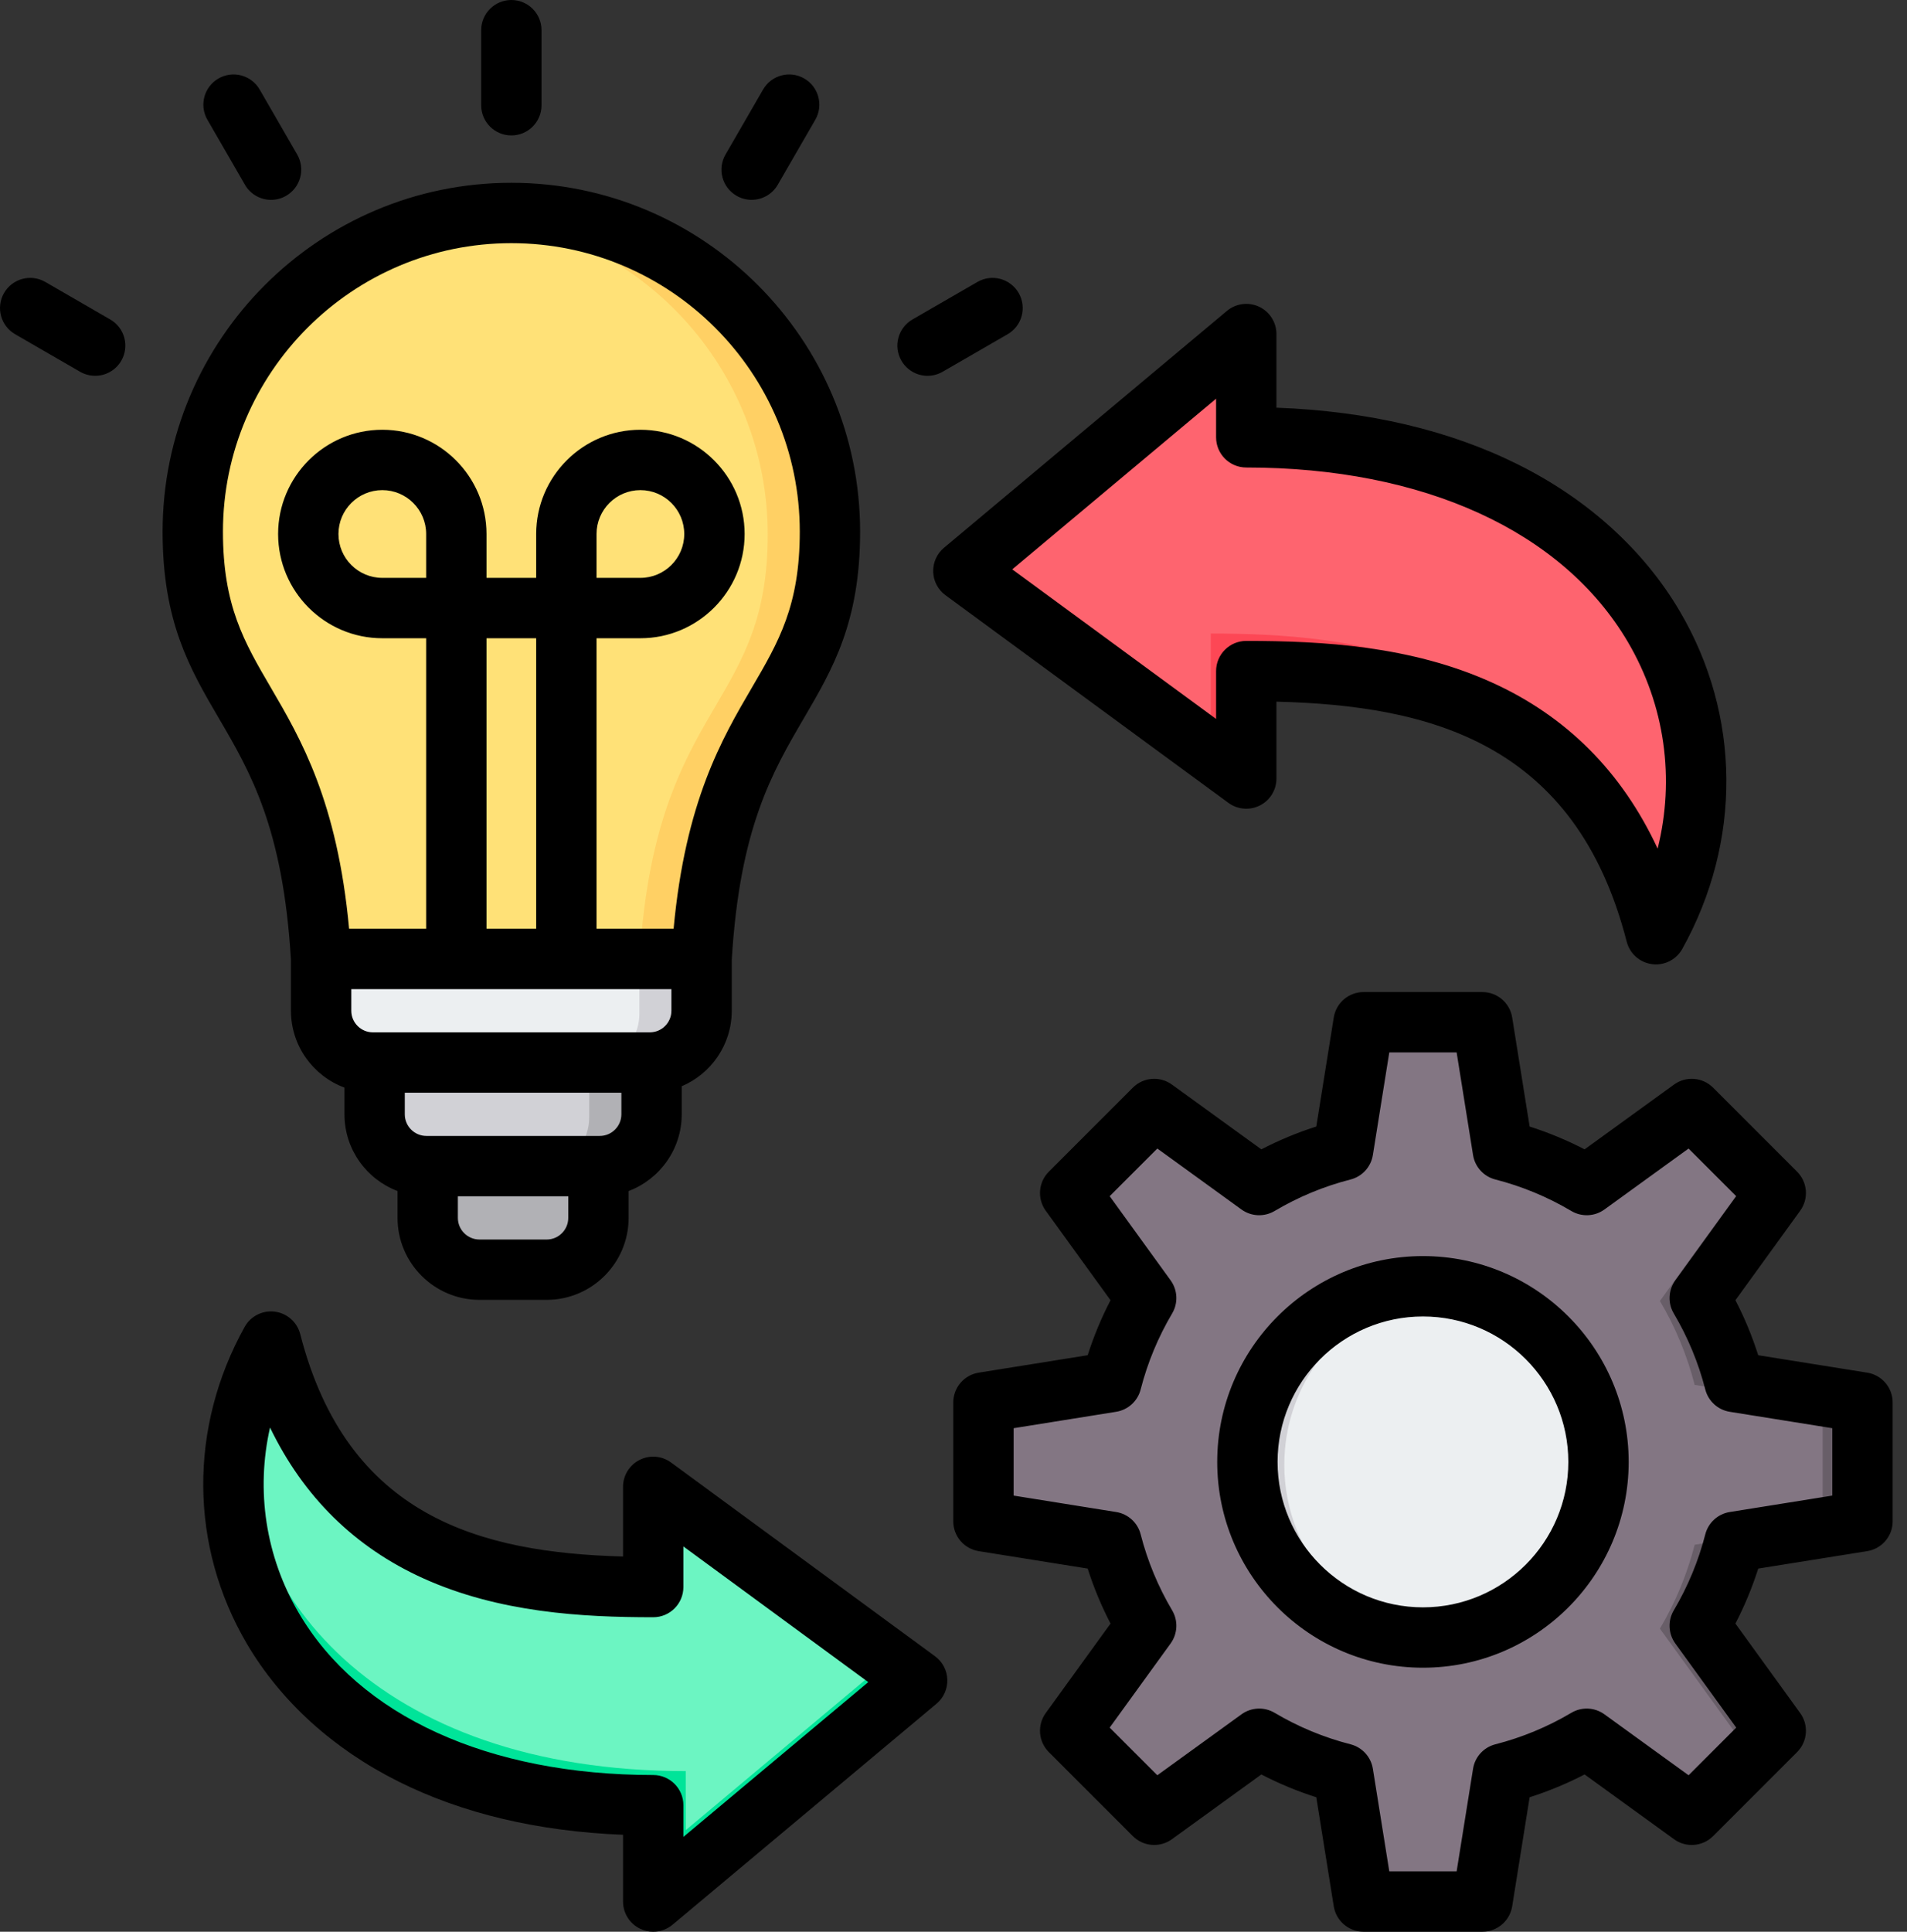 <svg xmlns="http://www.w3.org/2000/svg" width="79" height="80" viewBox="0 0 79 80" fill="none"><rect x="0" y="0" width="79" height="80" fill="#333333" stroke="none"/><path fill-rule="evenodd" clip-rule="evenodd" d="M17.629 46.962H24.701V50.559C24.701 51.739 23.736 52.704 22.557 52.704H19.774C18.594 52.704 17.629 51.739 17.629 50.559V46.962H17.629Z" fill="#B1B1B5"></path><path fill-rule="evenodd" clip-rule="evenodd" d="M15.441 41.786H26.913V46.272C26.913 47.452 25.948 48.417 24.768 48.417H17.586C16.407 48.417 15.442 47.452 15.442 46.272V41.786H15.441Z" fill="#D1D1D6"></path><path fill-rule="evenodd" clip-rule="evenodd" d="M24.409 44.129V46.273C24.409 46.515 24.368 46.748 24.294 46.966C24.004 47.808 23.202 48.418 22.264 48.418H24.708H24.762C25.942 48.418 26.907 47.453 26.907 46.273V44.127C26.883 44.128 26.859 44.129 26.835 44.129H24.409V44.129Z" fill="#B1B1B5"></path><path fill-rule="evenodd" clip-rule="evenodd" d="M13.23 37.695H28.991V41.981C28.991 43.161 28.026 44.126 26.846 44.126H15.374C14.195 44.126 13.23 43.161 13.23 41.981V37.695H13.23Z" fill="#ECEFF1"></path><path fill-rule="evenodd" clip-rule="evenodd" d="M26.488 39.834V41.782V41.979C26.488 43.158 25.523 44.123 24.344 44.123H26.842C26.866 44.123 26.89 44.123 26.913 44.122C28.06 44.084 28.986 43.135 28.986 41.979V39.834H26.488Z" fill="#D1D1D6"></path><path fill-rule="evenodd" clip-rule="evenodd" d="M21.108 8.942C28.396 8.942 34.305 14.851 34.305 22.14C34.305 29.469 29.623 29.031 28.988 39.835H13.227C12.592 29.031 7.91 29.469 7.91 22.14C7.91 14.851 13.819 8.942 21.108 8.942Z" fill="#FFE177"></path><path fill-rule="evenodd" clip-rule="evenodd" d="M19.855 9C26.558 9.63 31.804 15.272 31.804 22.14C31.804 28.948 27.764 29.054 26.68 37.694C26.597 38.355 26.532 39.067 26.486 39.836H28.985C29.62 29.032 34.302 29.47 34.302 22.14C34.302 14.851 28.393 8.942 21.104 8.942C20.683 8.942 20.266 8.962 19.855 9Z" fill="#FFD064"></path><path fill-rule="evenodd" clip-rule="evenodd" d="M62.195 47.757C63.432 48.073 64.599 48.563 65.67 49.198L70.02 46.049L73.5 49.529L70.351 53.879C70.986 54.95 71.475 56.118 71.792 57.354L77.093 58.203V63.125L71.792 63.974C71.476 65.211 70.986 66.378 70.351 67.449L73.5 71.799L70.02 75.279L65.67 72.13C64.599 72.765 63.432 73.254 62.195 73.571L61.346 78.872H56.424L55.575 73.571C54.338 73.255 53.171 72.765 52.1 72.13L47.751 75.279L44.27 71.799L47.419 67.449C46.784 66.378 46.295 65.21 45.978 63.974L40.677 63.125V58.203L45.978 57.354C46.295 56.117 46.784 54.95 47.419 53.879L44.27 49.529L47.751 46.049L52.1 49.198C53.171 48.563 54.338 48.073 55.575 47.757L56.424 42.456H61.346L62.195 47.757Z" fill="#837683"></path><path fill-rule="evenodd" clip-rule="evenodd" d="M70.205 63.973C69.888 65.21 69.399 66.377 68.764 67.448L71.913 71.798L69.102 74.609L70.026 75.278L73.506 71.798L70.357 67.448C70.992 66.377 71.482 65.21 71.798 63.973L77.099 63.124V58.202L71.798 57.353C71.481 56.117 70.992 54.949 70.357 53.878L73.506 49.529L70.026 46.048L69.102 46.717L71.913 49.529L68.764 53.878C69.399 54.949 69.888 56.117 70.204 57.353L75.506 58.202V63.124L70.205 63.973Z" fill="#685E68"></path><path d="M65.856 62.79C67.021 58.946 64.849 54.886 61.005 53.721C57.161 52.556 53.1 54.728 51.936 58.572C50.771 62.416 52.943 66.477 56.787 67.641C60.631 68.806 64.691 66.634 65.856 62.79Z" fill="#ECEFF1"></path><path fill-rule="evenodd" clip-rule="evenodd" d="M53.204 60.662C53.204 64.41 56.038 67.496 59.681 67.892C59.419 67.921 59.153 67.935 58.884 67.935C54.867 67.935 51.611 64.679 51.611 60.662C51.611 59.519 51.875 58.436 52.345 57.474C53.527 55.055 56.011 53.389 58.884 53.389C59.153 53.389 59.419 53.404 59.681 53.432C56.81 53.745 54.44 55.729 53.566 58.391C53.331 59.105 53.204 59.869 53.204 60.662Z" fill="#D1D1D6"></path><path fill-rule="evenodd" clip-rule="evenodd" d="M26.993 65.85V61.699L37.928 69.721L26.993 78.873V74.883C11.731 74.883 6.726 63.663 11.16 55.683C13.613 65.234 21.621 65.85 26.993 65.85Z" fill="#6CF5C2"></path><path fill-rule="evenodd" clip-rule="evenodd" d="M36.723 68.834L28.41 75.792V73.348C15.599 73.348 9.603 65.892 9.993 58.587C8.036 66.129 13.515 74.88 26.994 74.88V78.871L37.928 69.719L36.723 68.834Z" fill="#00E499"></path><path fill-rule="evenodd" clip-rule="evenodd" d="M51.563 27.914V32.362L39.843 23.764L51.563 13.955V18.232C67.921 18.232 73.286 30.258 68.534 38.81C65.905 28.573 57.321 27.914 51.563 27.914Z" fill="#FE646F"></path><path fill-rule="evenodd" clip-rule="evenodd" d="M50.158 26.237V29.633L40.926 22.86L39.843 23.767L51.563 32.365V27.916C56.712 27.916 64.119 28.444 67.509 35.873C64.007 27.069 55.936 26.237 50.158 26.237Z" fill="#FD4755"></path><path fill-rule="evenodd" clip-rule="evenodd" d="M50.378 16.511V18.111C50.378 18.801 50.937 19.361 51.628 19.361C58.972 19.361 64.734 21.994 67.435 26.584C68.978 29.209 69.391 32.253 68.67 35.145C67.195 31.97 64.895 29.662 61.801 28.263C58.45 26.747 54.778 26.543 51.628 26.543C50.937 26.543 50.378 27.103 50.378 27.793V29.774L41.934 23.579L50.378 16.511ZM38.659 23.684C38.671 24.068 38.859 24.424 39.169 24.651L50.889 33.25C51.268 33.528 51.773 33.57 52.194 33.357C52.614 33.144 52.878 32.713 52.878 32.242V29.058C59.28 29.218 65.278 30.783 67.389 39C67.516 39.496 67.933 39.864 68.439 39.929C68.494 39.936 68.547 39.94 68.6 39.94C69.049 39.94 69.469 39.697 69.692 39.296C72.163 34.851 72.123 29.625 69.589 25.317C68.1 22.785 65.786 20.684 62.899 19.242C60.047 17.817 56.679 17.025 52.878 16.884V13.834C52.878 13.349 52.596 12.907 52.158 12.702C51.717 12.497 51.198 12.565 50.827 12.876L39.106 22.685C38.811 22.932 38.647 23.299 38.659 23.684ZM28.31 76.074V74.76C28.31 74.07 27.75 73.51 27.06 73.51C20.238 73.51 14.889 71.068 12.385 66.812C10.997 64.452 10.596 61.727 11.186 59.119C12.573 61.988 14.698 64.082 17.533 65.364C20.676 66.785 24.112 66.976 27.06 66.976C27.75 66.976 28.31 66.417 28.31 65.726V64.043L35.969 69.663L28.31 76.074ZM38.734 68.591L27.799 60.568C27.42 60.289 26.915 60.248 26.495 60.461C26.075 60.673 25.81 61.105 25.81 61.576V64.461C19.902 64.299 14.383 62.826 12.437 55.249C12.309 54.754 11.893 54.386 11.386 54.321C10.878 54.255 10.382 54.506 10.134 54.953C7.814 59.127 7.85 64.034 10.23 68.079C11.629 70.456 13.799 72.427 16.506 73.779C19.159 75.105 22.284 75.845 25.81 75.985V78.75C25.81 79.236 26.091 79.677 26.531 79.883C26.7 79.962 26.88 80 27.059 80C27.347 80 27.633 79.901 27.862 79.709L38.797 70.557C39.092 70.31 39.256 69.942 39.244 69.558C39.232 69.174 39.044 68.817 38.734 68.591ZM37.342 14.938C36.997 14.34 37.202 13.576 37.799 13.231L40.492 11.676C41.09 11.331 41.854 11.536 42.2 12.134C42.545 12.732 42.34 13.496 41.742 13.841L39.05 15.396C38.853 15.509 38.637 15.564 38.425 15.564C37.994 15.564 37.574 15.339 37.342 14.938ZM30.055 6.401L31.61 3.709C31.955 3.111 32.719 2.906 33.317 3.251C33.915 3.597 34.12 4.361 33.775 4.959L32.22 7.651C31.988 8.052 31.568 8.276 31.137 8.276C30.925 8.276 30.71 8.223 30.513 8.108C29.915 7.763 29.709 6.999 30.055 6.401ZM5.025 14.938C4.794 15.339 4.374 15.563 3.942 15.563C3.729 15.563 3.514 15.509 3.317 15.396L0.626 13.841C0.028 13.496 -0.178 12.732 0.168 12.133C0.513 11.536 1.278 11.331 1.876 11.676L4.567 13.231C5.166 13.576 5.37 14.34 5.025 14.938ZM8.592 4.959C8.247 4.361 8.452 3.597 9.05 3.251C9.648 2.906 10.412 3.111 10.758 3.709L12.312 6.401C12.657 6.999 12.452 7.763 11.854 8.108C11.658 8.223 11.442 8.277 11.231 8.277C10.798 8.277 10.378 8.053 10.147 7.652L8.592 4.959ZM19.933 4.359V1.25C19.933 0.56 20.494 0 21.184 0C21.874 0 22.433 0.56 22.433 1.25V4.359C22.433 5.05 21.874 5.609 21.184 5.609C20.494 5.609 19.933 5.05 19.933 4.359ZM24.712 23.932V22.115C24.712 21.113 25.527 20.298 26.53 20.298C27.532 20.298 28.346 21.113 28.346 22.115C28.346 23.117 27.531 23.932 26.53 23.932H24.712ZM21.183 10.07C14.596 10.07 9.236 15.43 9.236 22.018C9.236 25.086 10.113 26.584 11.223 28.482C12.457 30.593 13.975 33.185 14.462 38.464H17.654V26.432H15.838C13.457 26.432 11.521 24.495 11.521 22.115C11.521 19.735 13.457 17.798 15.838 17.798C18.218 17.798 20.154 19.735 20.154 22.115V23.932H22.212V22.115C22.212 19.735 24.149 17.798 26.53 17.798C28.91 17.798 30.847 19.735 30.847 22.115C30.847 24.495 28.91 26.432 26.53 26.432H24.712V38.464H27.905C28.393 33.185 29.91 30.593 31.145 28.482C32.255 26.584 33.132 25.086 33.132 22.018C33.132 15.43 27.771 10.07 21.183 10.07ZM22.647 51.333H19.863C19.37 51.333 18.968 50.931 18.968 50.438V49.543H23.541V50.438C23.541 50.931 23.14 51.333 22.647 51.333ZM24.846 47.043H17.665C17.171 47.043 16.769 46.641 16.769 46.148V45.253H25.741V46.148C25.741 46.641 25.34 47.043 24.846 47.043ZM27.814 40.964V41.859C27.814 42.352 27.413 42.753 26.92 42.753H15.448C14.954 42.753 14.553 42.352 14.553 41.859V40.964H27.814ZM22.212 38.464H20.154V26.432H22.212V38.464ZM17.654 23.932H15.838C14.836 23.932 14.021 23.117 14.021 22.115C14.021 21.113 14.836 20.298 15.838 20.298C16.839 20.298 17.654 21.113 17.654 22.115V23.932ZM12.053 39.756V41.858C12.053 43.316 12.977 44.562 14.27 45.042V46.148C14.27 47.599 15.185 48.841 16.469 49.325V50.438C16.469 52.309 17.992 53.832 19.863 53.832H22.647C24.518 53.832 26.041 52.309 26.041 50.438V49.325C27.325 48.841 28.241 47.599 28.241 46.148V44.986C29.458 44.469 30.314 43.262 30.314 41.858V39.754C30.64 34.295 31.993 31.981 33.302 29.744C34.499 27.698 35.631 25.764 35.631 22.018C35.631 14.051 29.15 7.57 21.183 7.57C13.217 7.57 6.736 14.051 6.736 22.018C6.736 25.763 7.867 27.698 9.065 29.744C10.374 31.981 11.728 34.296 12.053 39.756ZM58.948 66.566C55.626 66.566 52.925 63.864 52.925 60.543C52.925 57.221 55.626 54.52 58.948 54.52C62.269 54.52 64.97 57.221 64.97 60.543C64.97 63.864 62.269 66.566 58.948 66.566ZM58.948 52.019C54.248 52.019 50.425 55.843 50.425 60.543C50.425 65.242 54.248 69.066 58.948 69.066C63.648 69.066 67.47 65.242 67.47 60.543C67.47 55.843 63.648 52.019 58.948 52.019ZM75.906 61.938V59.147L71.656 58.467C71.165 58.388 70.768 58.026 70.644 57.543C70.361 56.438 69.921 55.379 69.339 54.396C69.084 53.967 69.109 53.429 69.401 53.025L71.925 49.538L69.952 47.565L66.465 50.09C66.062 50.382 65.523 50.406 65.095 50.152C64.111 49.569 63.051 49.129 61.948 48.847C61.465 48.724 61.101 48.325 61.023 47.834L60.343 43.585H57.553L56.873 47.834C56.794 48.325 56.431 48.724 55.949 48.847C54.844 49.129 53.785 49.569 52.801 50.152C52.372 50.406 51.834 50.382 51.43 50.09L47.944 47.565L45.97 49.538L48.495 53.025C48.787 53.429 48.812 53.967 48.557 54.396C47.975 55.38 47.536 56.438 47.253 57.543C47.13 58.025 46.731 58.388 46.239 58.467L41.991 59.147V61.938L46.239 62.618C46.731 62.697 47.13 63.06 47.253 63.542C47.536 64.647 47.975 65.706 48.557 66.689C48.812 67.118 48.787 67.656 48.495 68.061L45.97 71.547L47.944 73.52L51.431 70.996C51.834 70.704 52.373 70.679 52.801 70.933C53.786 71.516 54.844 71.956 55.949 72.238C56.431 72.362 56.794 72.76 56.873 73.251L57.553 77.5H60.343L61.023 73.252C61.101 72.759 61.465 72.361 61.948 72.238C63.053 71.955 64.111 71.517 65.095 70.933C65.523 70.679 66.062 70.704 66.465 70.996L69.952 73.52L71.925 71.547L69.401 68.061C69.109 67.657 69.084 67.119 69.339 66.69C69.921 65.706 70.361 64.647 70.644 63.542C70.768 63.06 71.165 62.697 71.658 62.618L75.906 61.938ZM77.353 56.847L72.836 56.125C72.587 55.34 72.272 54.578 71.892 53.847L74.575 50.141C74.936 49.644 74.881 48.958 74.447 48.524L70.967 45.044C70.532 44.609 69.847 44.555 69.35 44.915L65.644 47.599C64.912 47.219 64.149 46.904 63.367 46.654L62.644 42.138C62.546 41.531 62.023 41.085 61.409 41.085H56.487C55.873 41.085 55.35 41.531 55.253 42.138L54.529 46.654C53.745 46.904 52.984 47.219 52.253 47.599L48.547 44.915C48.05 44.555 47.364 44.609 46.929 45.044L43.449 48.524C43.015 48.958 42.961 49.644 43.321 50.141L46.005 53.847C45.625 54.579 45.309 55.34 45.059 56.124L40.543 56.847C39.936 56.944 39.49 57.468 39.49 58.082V63.004C39.49 63.617 39.937 64.141 40.543 64.238L45.059 64.961C45.309 65.745 45.625 66.506 46.005 67.238L43.321 70.944C42.961 71.441 43.015 72.127 43.449 72.561L46.929 76.041C47.364 76.475 48.05 76.53 48.547 76.17L52.253 73.487C52.984 73.866 53.745 74.182 54.529 74.431L55.253 78.947C55.35 79.554 55.873 80 56.487 80H61.409C62.023 80 62.547 79.554 62.644 78.947L63.367 74.431C64.149 74.181 64.912 73.866 65.644 73.486L69.35 76.17C69.847 76.53 70.532 76.475 70.967 76.041L74.447 72.561C74.881 72.127 74.935 71.441 74.575 70.944L71.892 67.238C72.272 66.506 72.587 65.745 72.837 64.961L77.353 64.238C77.959 64.141 78.406 63.617 78.406 63.003V58.081C78.406 57.468 77.959 56.944 77.353 56.847Z" fill="black"></path></svg>